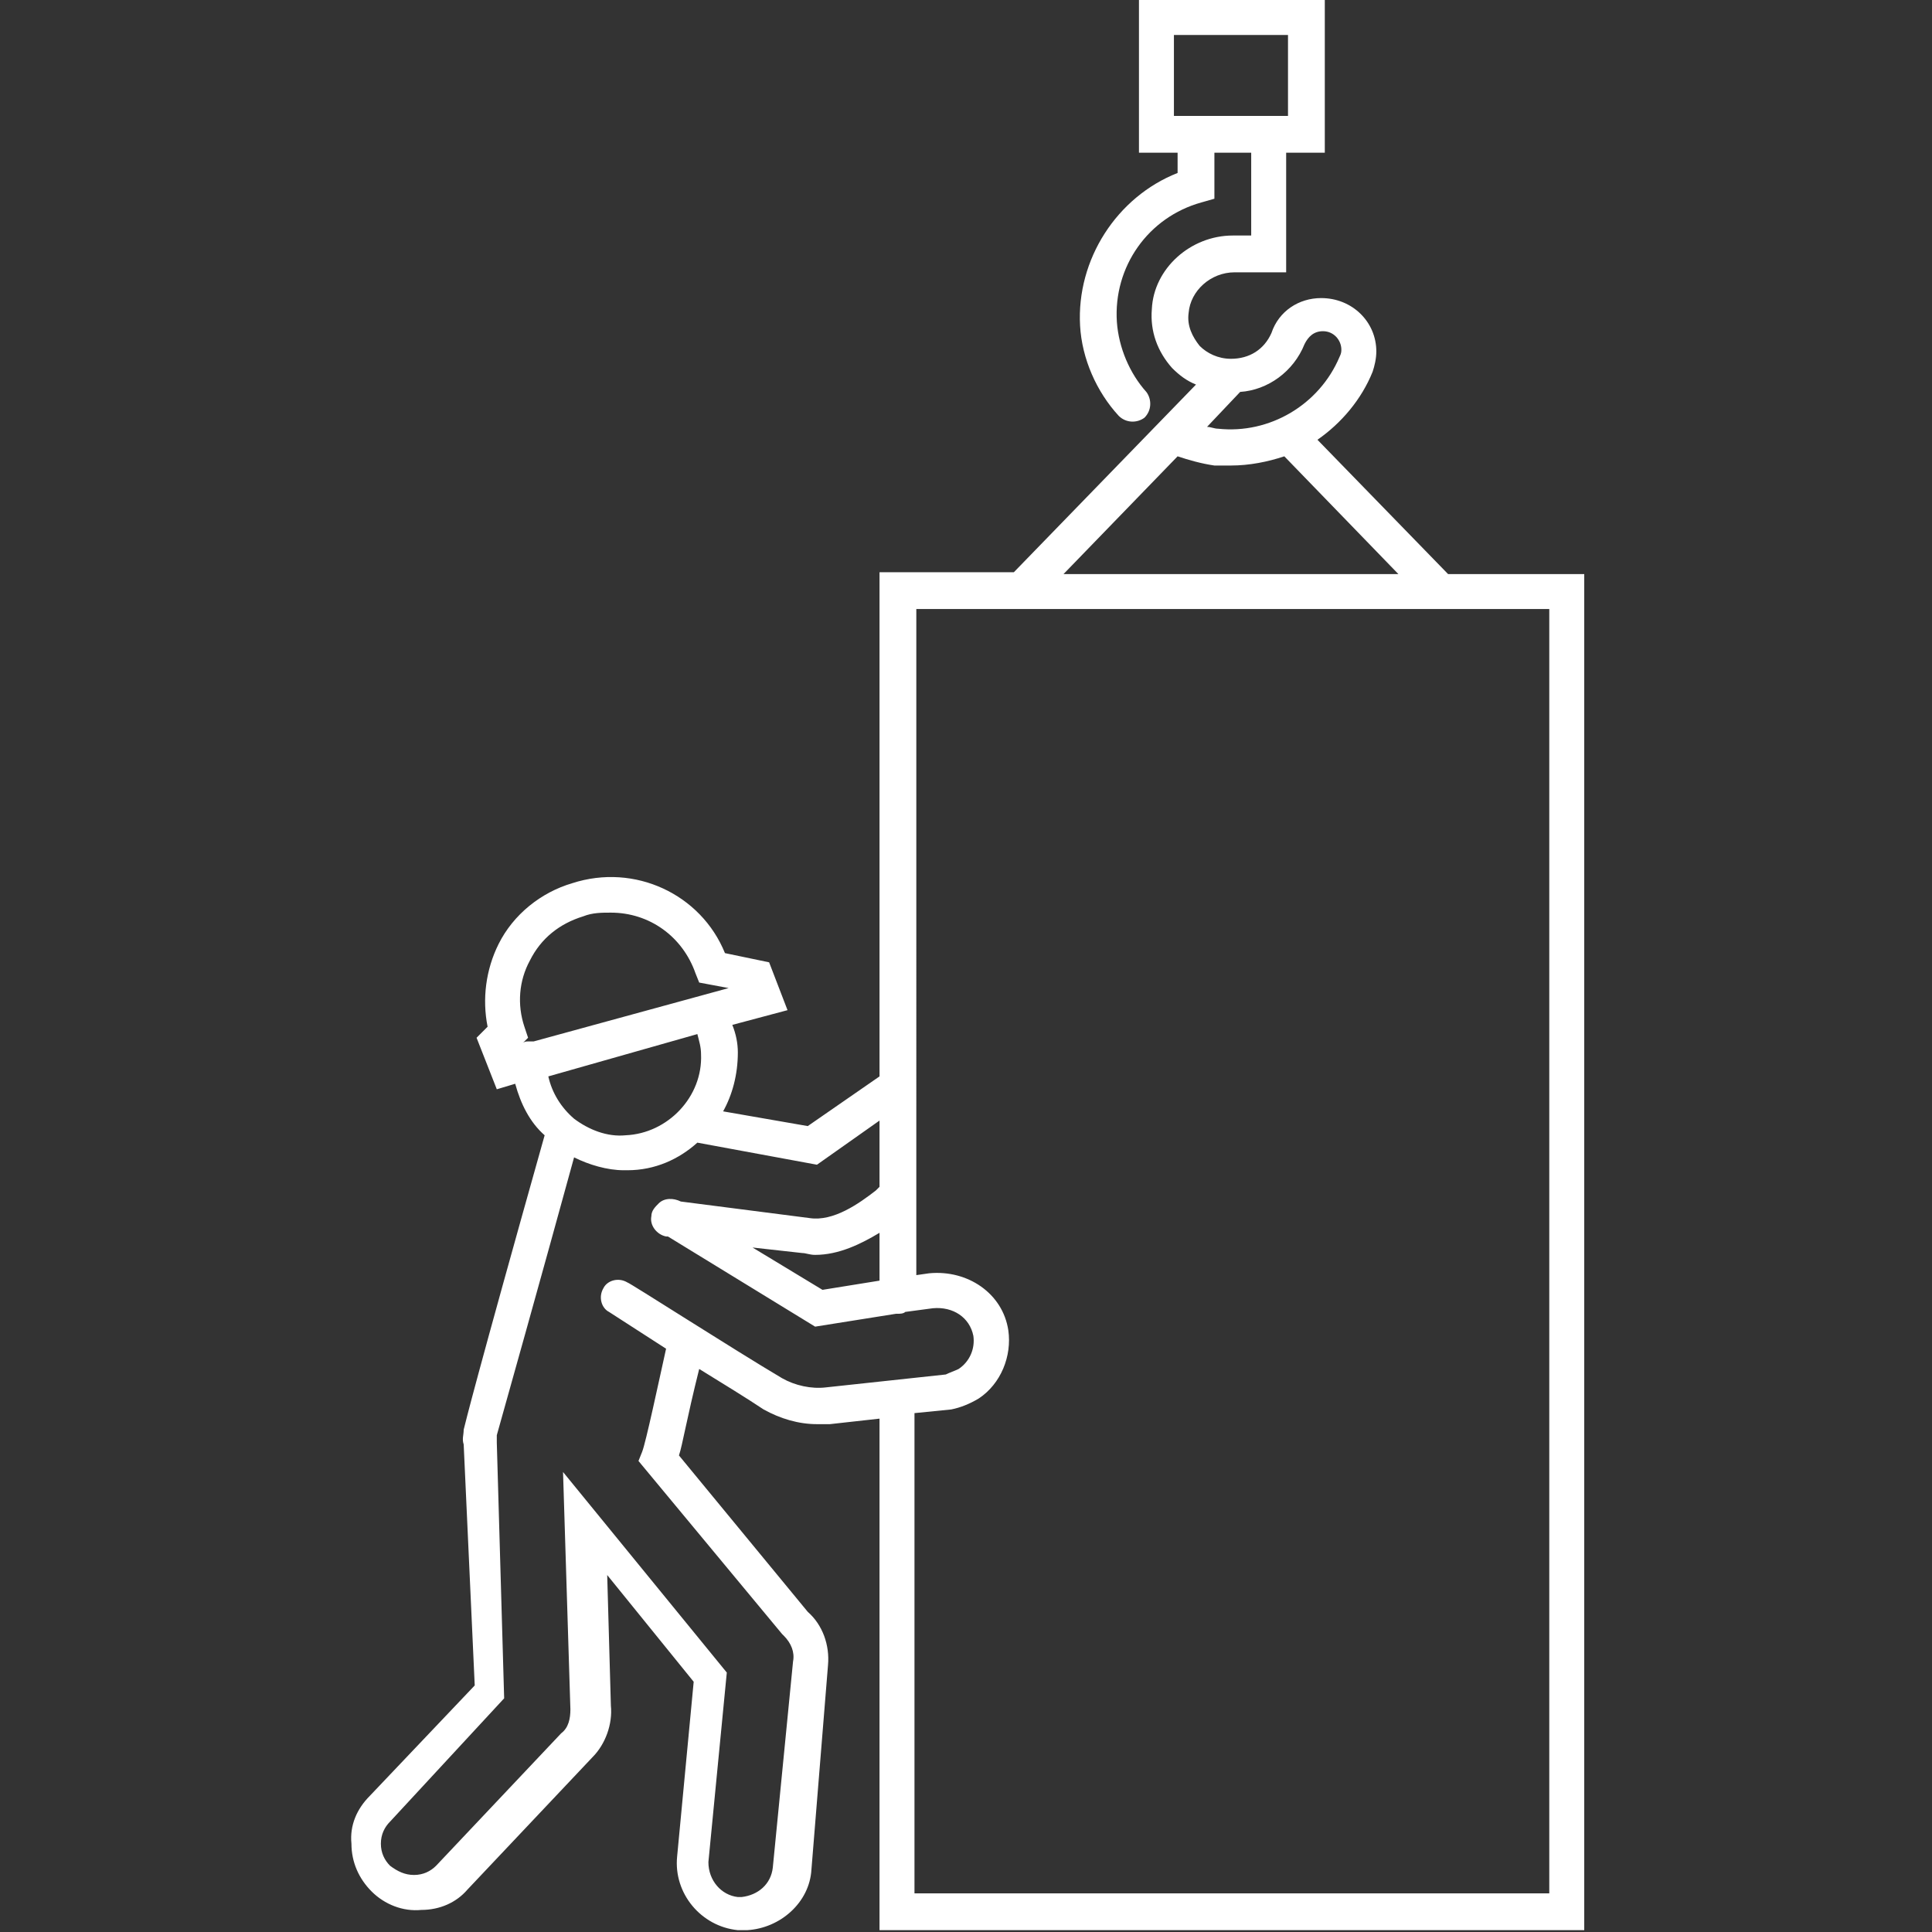 <?xml version="1.0" encoding="utf-8"?>
<!-- Generator: Adobe Illustrator 26.0.3, SVG Export Plug-In . SVG Version: 6.00 Build 0)  -->
<svg version="1.1" id="Layer_1" xmlns="http://www.w3.org/2000/svg" xmlns:xlink="http://www.w3.org/1999/xlink" x="0px" y="0px"
	 viewBox="0 0 105 105" style="enable-background:new 0 0 105 105;" xml:space="preserve">
<rect x="0" y="0" width="105" height="105" fill="#333333" stroke="none"/>
<style type="text/css">
	.st0{fill:#FFFFFF;}
</style>
<path class="st0" d="M78.7,31.2l-7.1-7.3c1.3-0.9,2.4-2.2,3-3.7c0.1-0.3,0.2-0.7,0.2-1.1c0-1.6-1.3-2.9-3-2.9
	c-1.2,0-2.3,0.7-2.7,1.9c-0.4,0.9-1.2,1.4-2.2,1.4c-0.7,0-1.3-0.3-1.7-0.7c-0.4-0.5-0.7-1.1-0.6-1.8c0.1-1.2,1.2-2.2,2.5-2.2h2.8
	V8.3h2.1V0H61.9v8.3h2.1v1.1c-3.3,1.3-5.5,4.7-5.3,8.3c0.1,1.8,0.9,3.6,2.1,4.9c0.4,0.4,1,0.4,1.4,0.1c0.4-0.4,0.4-1,0.1-1.4
	c-0.9-1-1.5-2.4-1.6-3.8c-0.2-3,1.7-5.7,4.6-6.5l0.7-0.2V8.3h2v4.5H67c-2.3,0-4.3,1.8-4.4,4c-0.1,1.2,0.3,2.3,1.1,3.2
	c0.4,0.4,0.8,0.7,1.3,0.9l-9.9,10.2h-7.3v27.4l-3.9,2.7l-4.6-0.8c0.5-0.9,0.8-2,0.8-3.2c0-0.5-0.1-1-0.3-1.5l3-0.8l-1-2.6l-2.4-0.5
	c-1.3-3.2-4.9-4.9-8.3-3.8c-1.7,0.5-3.2,1.7-4,3.3c-0.7,1.4-0.9,3-0.6,4.5l-0.6,0.6l1.1,2.8l1-0.3c0.3,1.1,0.8,2.1,1.6,2.8
	c-3.8,13.5-4.3,15.6-4.4,16h0c0,0.3-0.1,0.5,0,0.8l0.6,13.1l-5.7,6c-0.7,0.7-1.1,1.6-1,2.6c0,1,0.4,1.9,1.1,2.6
	c0.7,0.7,1.7,1.1,2.7,1c1,0,1.9-0.4,2.5-1.1l6.8-7.2c0.7-0.7,1.1-1.8,1-2.8l-0.2-7.1l4.7,5.8l-0.9,9.5c-0.2,2,1.3,3.8,3.3,4
	c0.1,0,0.2,0,0.4,0c0,0,0.1,0,0.1,0c1.8-0.1,3.4-1.5,3.5-3.3L45,90.5c0.1-1.1-0.3-2.2-1.1-2.9l-7-8.5c0.2-0.6,0.4-1.9,1.1-4.7
	c1.3,0.8,2.6,1.6,3.5,2.2c0.9,0.5,1.9,0.8,2.9,0.8c0.2,0,0.5,0,0.7,0l2.7-0.3v27.8h38.3V75.2v-0.5V31.2H78.7z M63.8,6.3V1.9H70v4.4
	h-0.1v0h-5.9v0H63.8z M70.9,18.7c0.2-0.4,0.5-0.7,1-0.7c0.6,0,1,0.5,1,1c0,0.1,0,0.2-0.1,0.4c-1.1,2.6-3.8,4.2-6.6,3.9
	c-0.2,0-0.4-0.1-0.6-0.1l1.8-1.9C68.9,21.2,70.3,20.2,70.9,18.7z M64,24.8c0.6,0.2,1.3,0.4,2,0.5c0.3,0,0.6,0,0.9,0
	c1,0,2-0.2,2.9-0.5l6.2,6.4H57.8L64,24.8z M44.7,70.1l-3.8-2.3l2.7,0.3c0.2,0,0.4,0.1,0.7,0.1c1.3,0,2.5-0.6,3.5-1.2v2.6L44.7,70.1z
	 M28.8,52.2c0.6-1.2,1.6-2,2.9-2.4c0.5-0.2,1-0.2,1.5-0.2c2.1,0,3.9,1.3,4.6,3.3l0.2,0.5l1.6,0.3l-10.6,2.9c-0.1,0-0.2,0-0.3,0
	c-0.1,0-0.2,0-0.3,0.1l0.3-0.3l-0.2-0.6C28.1,54.6,28.2,53.3,28.8,52.2z M37.9,56.2c0.1,0.4,0.2,0.7,0.2,1.1
	c0.1,2.3-1.8,4.3-4.1,4.4c-1,0.1-2-0.3-2.8-0.9c0,0,0,0,0,0c-0.7-0.6-1.2-1.4-1.4-2.3L37.9,56.2z M44.9,75.4
	c-0.8,0.1-1.7-0.1-2.4-0.5c-2.7-1.6-8.3-5.2-8.4-5.2c-0.5-0.3-1.1-0.1-1.3,0.3c-0.3,0.5-0.1,1.1,0.3,1.3c0,0,1.4,0.9,3.1,2
	c-0.4,1.8-1.1,5.1-1.3,5.6l-0.2,0.5l7.8,9.4l0.1,0.1c0.4,0.4,0.6,0.9,0.5,1.4l-1.1,11.2c-0.1,0.9-0.8,1.5-1.7,1.6
	c-0.1,0-0.1,0-0.2,0c-0.9-0.1-1.6-0.9-1.6-1.9l1-10.3l-8.9-10.9l0.4,12.9c0,0.5-0.1,1-0.5,1.3l-6.8,7.2c-0.3,0.3-0.7,0.5-1.2,0.5
	c-0.5,0-0.9-0.2-1.3-0.5c-0.3-0.3-0.5-0.7-0.5-1.2c0-0.5,0.2-0.9,0.5-1.2l6.2-6.7L27,78.4c0-0.1,0-0.2,0-0.4
	c0.2-0.7,2.5-8.9,4.2-15.1c0.8,0.4,1.8,0.7,2.7,0.7c0.1,0,0.1,0,0.2,0c1.5,0,2.8-0.6,3.8-1.5l6.5,1.2l3.4-2.4v3.6
	c-0.1,0.1-0.1,0.1-0.2,0.2c-0.9,0.7-2.3,1.7-3.6,1.5l-7-0.9l0,0c-0.4-0.2-0.9-0.2-1.2,0.1c-0.2,0.2-0.4,0.4-0.4,0.7
	c-0.1,0.5,0.3,1,0.8,1.1l0.1,0l8,4.9l4.4-0.7c0,0,0.1,0,0.1,0c0.1,0,0.3,0,0.4-0.1l1.5-0.2c1.1-0.1,2,0.5,2.2,1.5
	c0.1,0.7-0.2,1.4-0.8,1.8c-0.2,0.1-0.5,0.2-0.7,0.3L44.9,75.4z M84.2,102.9H49.7V76.8l2-0.2c0.5-0.1,1-0.3,1.5-0.6
	c1.2-0.8,1.8-2.3,1.6-3.7c-0.3-2-2.2-3.3-4.3-3.1l-0.7,0.1V33.1h34.4v41.6v0.5V102.9z"/>
</svg>
